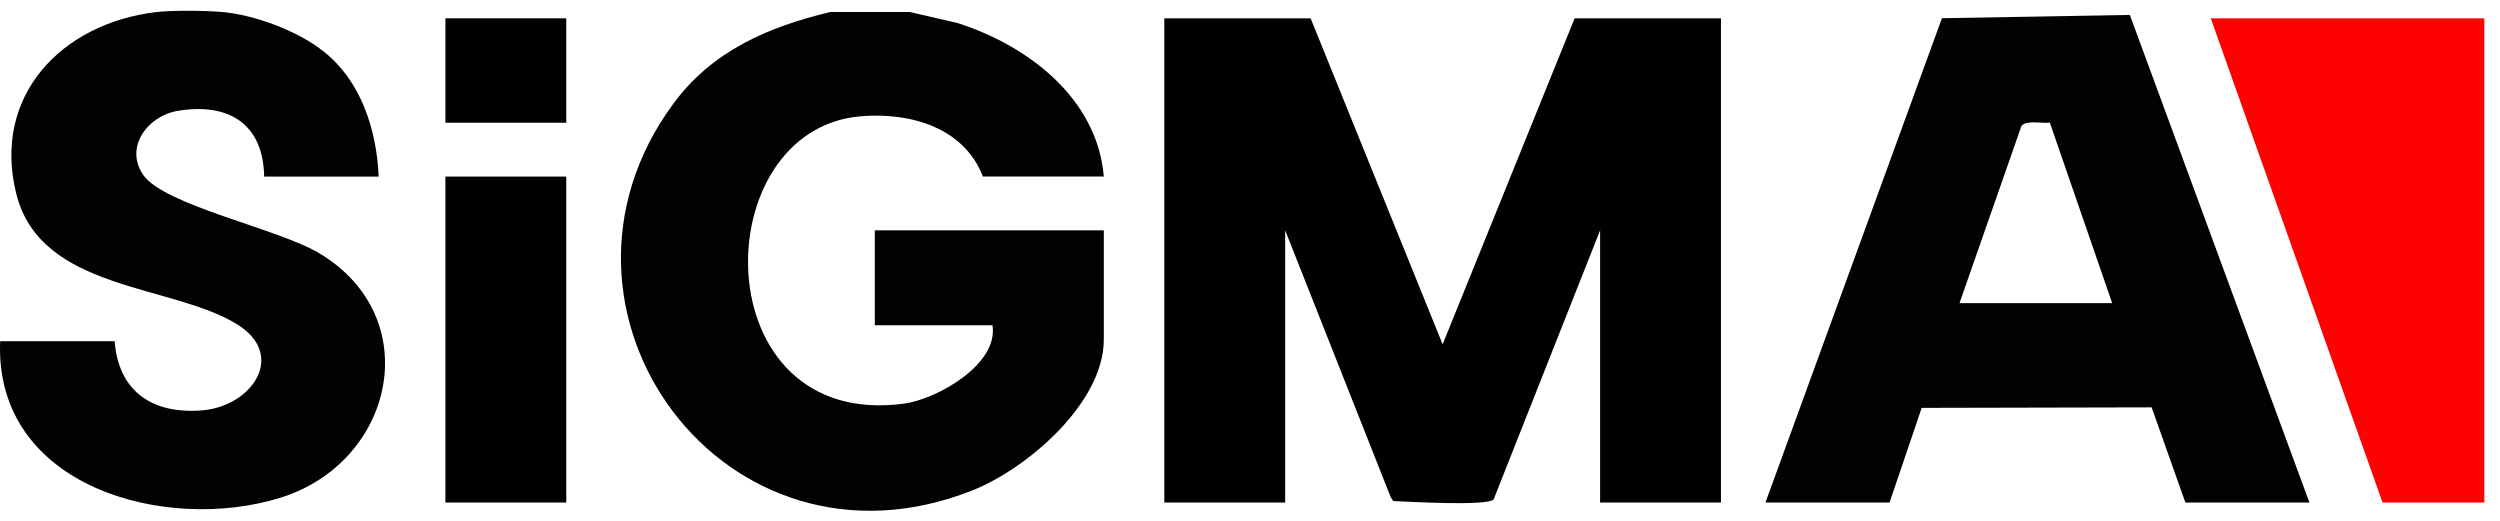 <svg width="120" height="25" viewBox="0 0 120 25" fill="none" xmlns="http://www.w3.org/2000/svg">
<path d="M43.669 0.576L45.961 1.106C49.337 2.182 52.669 4.715 52.983 8.475H47.181C46.269 6.113 43.679 5.376 41.298 5.583C33.808 6.232 33.77 20.677 43.401 19.373C44.965 19.161 47.933 17.5 47.64 15.614H41.99V11.057H52.983V16.297C52.983 19.348 49.3 22.498 46.674 23.54C34.772 28.257 25.034 14.9 32.308 4.994C34.176 2.448 36.845 1.301 39.852 0.576H43.669Z" fill="#020202"/>
<path d="M10.694 0.577C12.251 0.728 14.238 1.467 15.478 2.426C17.327 3.857 18.077 6.213 18.177 8.477H12.679C12.638 5.928 10.954 4.911 8.517 5.324C7.086 5.566 5.958 7.074 6.878 8.401C7.885 9.856 13.356 10.977 15.322 12.153C20.491 15.245 18.933 22.195 13.445 23.896C7.957 25.598 -0.276 23.387 0.007 16.377H5.504C5.688 18.804 7.326 19.882 9.685 19.699C12.086 19.514 13.762 17.066 11.413 15.588C8.285 13.621 1.952 13.995 0.782 9.304C-0.393 4.6 2.956 1.122 7.491 0.58C8.25 0.489 9.921 0.505 10.698 0.58L10.694 0.577Z" fill="#020202"/>
<path d="M62.91 0.879L69.246 16.527L75.582 0.879H82.606V24.12H76.805V11.056L71.694 23.973C71.37 24.303 67.601 24.081 66.874 24.05L66.754 23.864L61.688 11.056V24.12H55.887V0.879H62.91Z" fill="#010101"/>
<path d="M84.742 24.12L93.213 0.874L102.232 0.716L110.852 24.12H104.898L103.278 19.553L92.241 19.578L90.699 24.12H84.745H84.742ZM94.056 14.551H101.385L98.391 5.883C98.012 5.942 97.275 5.749 97.031 6.041L94.056 14.551Z" fill="#020202"/>
<path d="M119.248 0.879V24.12H114.362L106.117 0.879H119.248Z" fill="#FE0101"/>
<path d="M27.18 8.476H21.379V24.122H27.18V8.476Z" fill="black"/>
<path d="M27.18 0.879H21.379V5.892H27.18V0.879Z" fill="#010101"/>
</svg>
